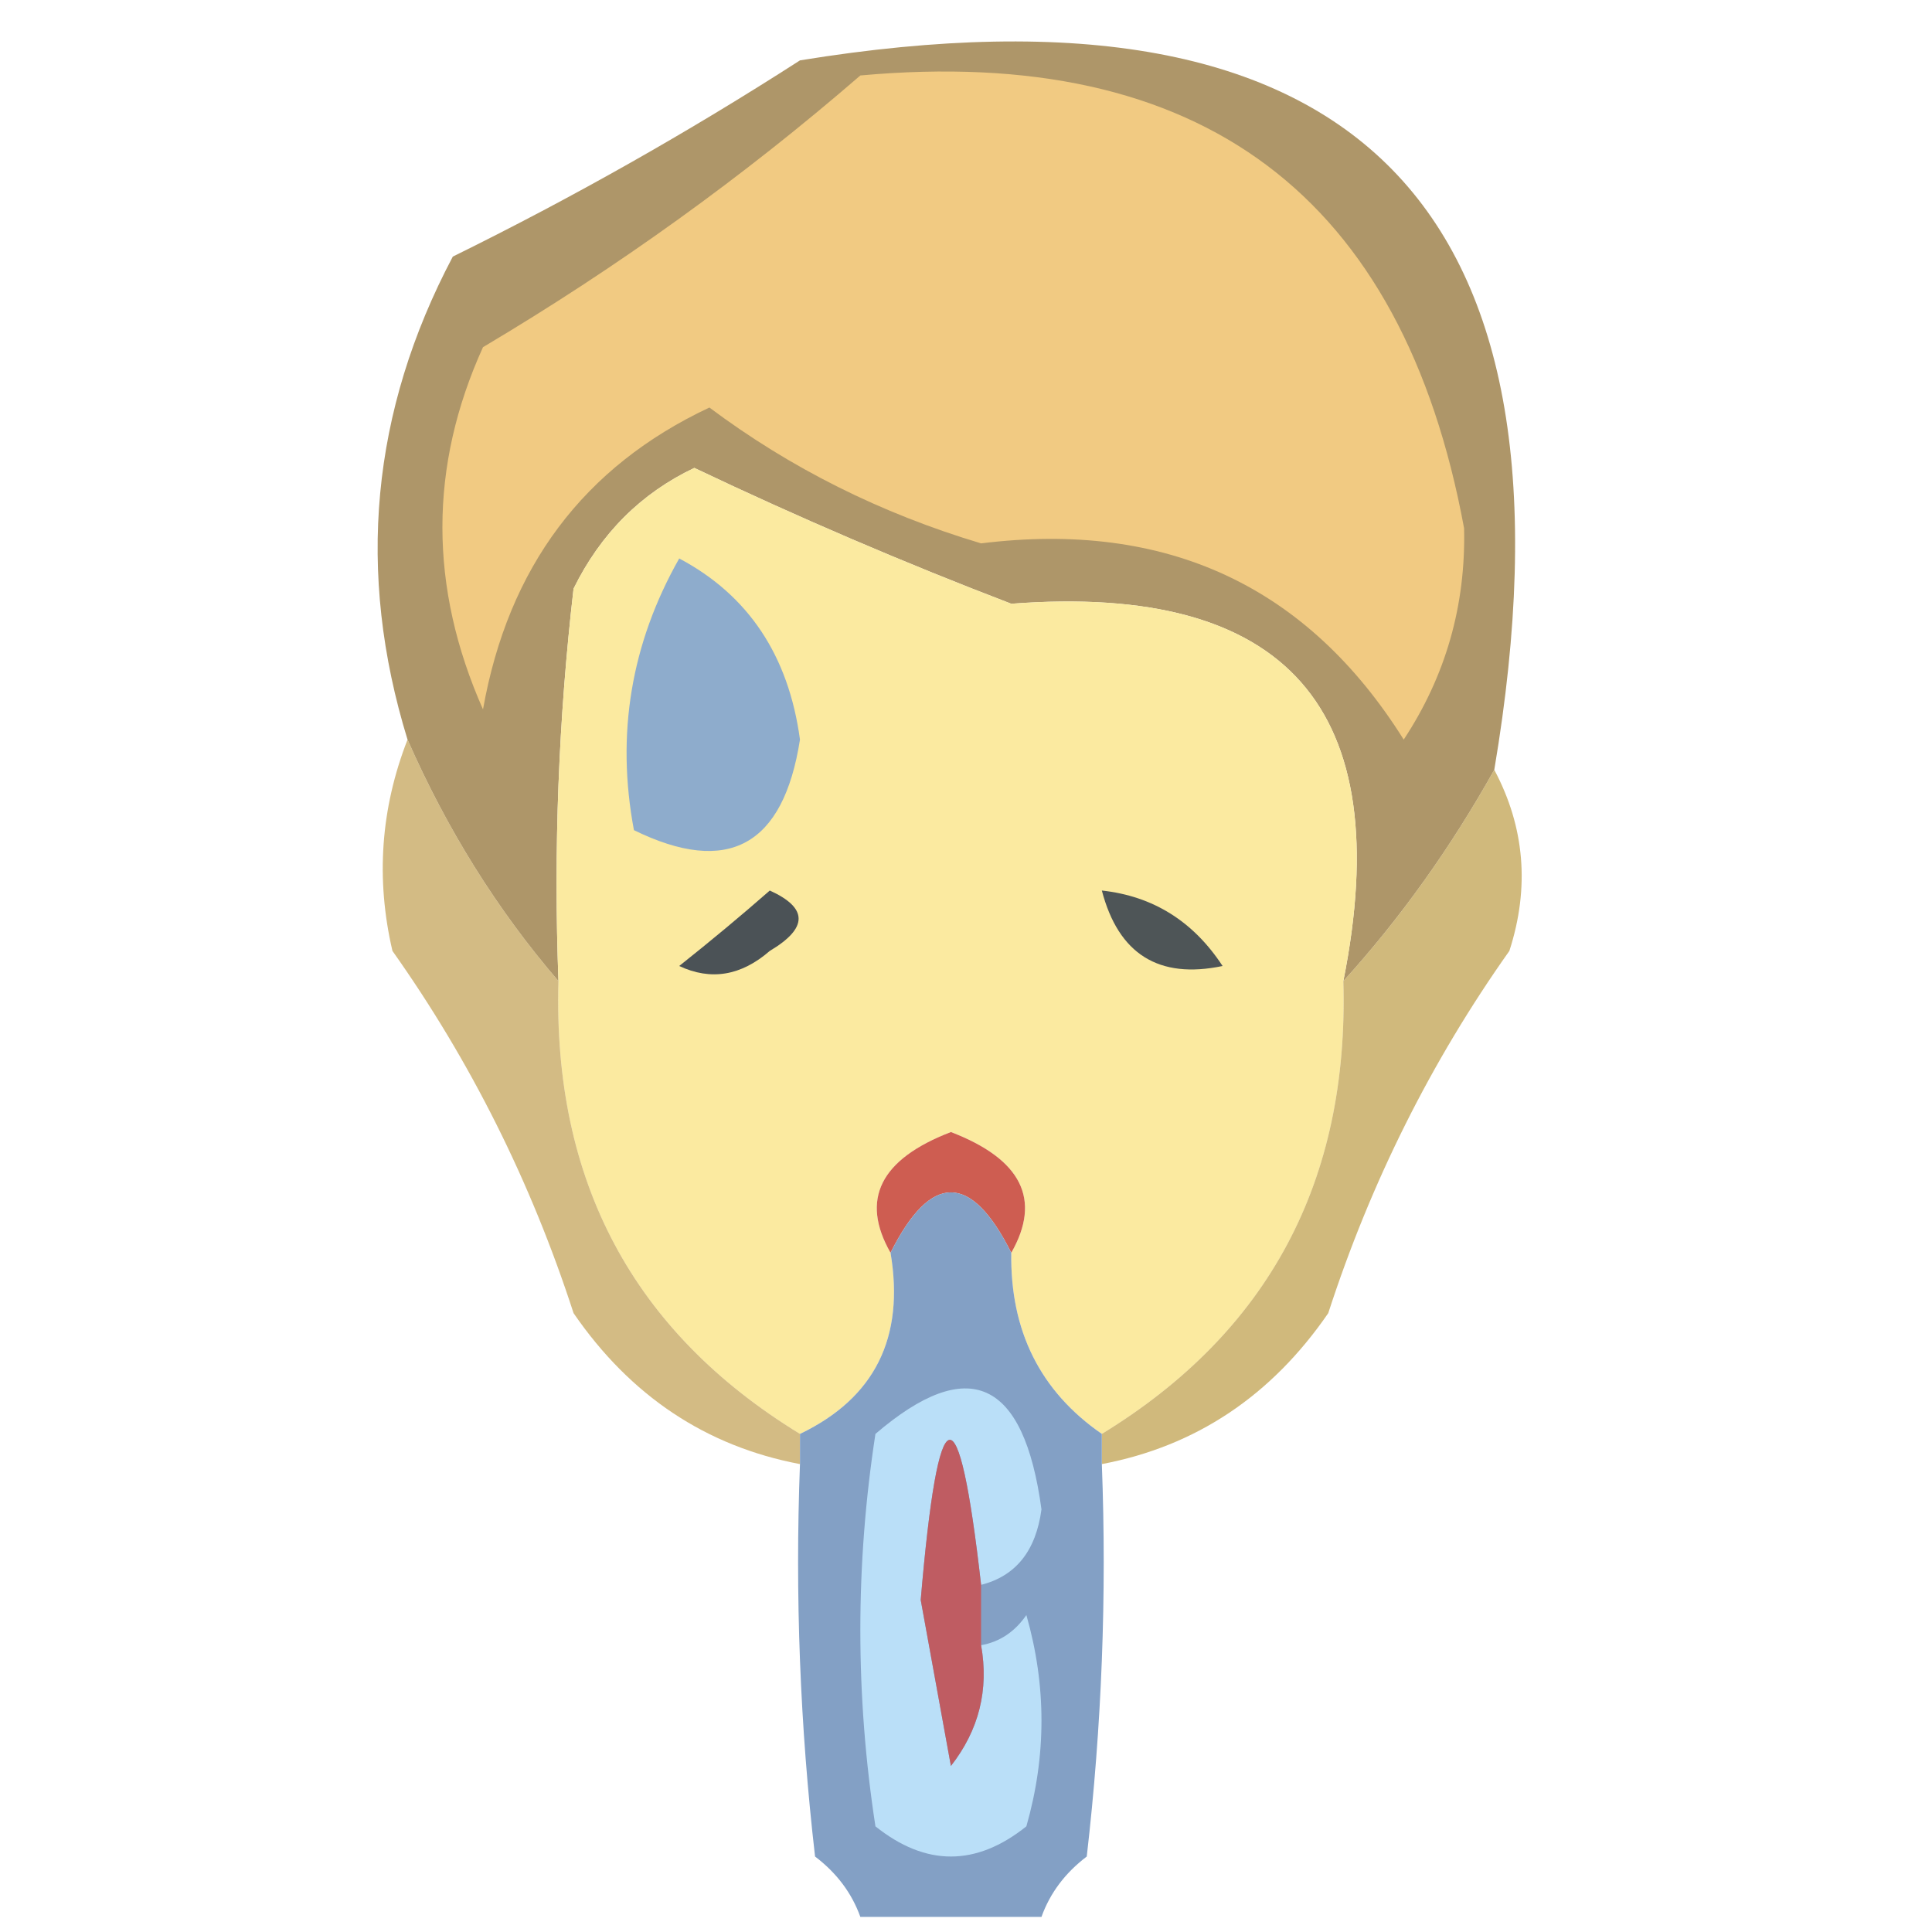 <?xml version="1.0" encoding="UTF-8"?>
<!DOCTYPE svg PUBLIC "-//W3C//DTD SVG 1.1//EN" "http://www.w3.org/Graphics/SVG/1.1/DTD/svg11.dtd">
<svg xmlns="http://www.w3.org/2000/svg" version="1.1" width="64px" height="64px" style="shape-rendering:geometricPrecision; text-rendering:geometricPrecision; image-rendering:optimizeQuality; fill-rule:evenodd; clip-rule:evenodd" xmlns:xlink="http://www.w3.org/1999/xlink">
<g><path style="opacity:0.815" fill="#9c7f48" d="M 49.5,25.5 C 48.054,28.086 46.387,30.42 44.5,32.5C 46.302,23.47 42.635,19.304 33.5,20C 29.942,18.638 26.442,17.138 23,15.5C 21.233,16.34 19.899,17.673 19,19.5C 18.501,23.821 18.334,28.154 18.5,32.5C 16.475,30.146 14.808,27.479 13.5,24.5C 11.792,18.955 12.292,13.622 15,8.5C 18.957,6.552 22.791,4.386 26.5,2C 44.988,-1.011 52.655,6.822 49.5,25.5 Z"/></g>
<g><path style="opacity:1" fill="#f1ca82" d="M 28.5,2.5 C 39.795,1.474 46.462,6.474 48.5,17.5C 48.558,20.057 47.891,22.39 46.5,24.5C 43.304,19.404 38.637,17.238 32.5,18C 29.184,17.009 26.184,15.509 23.5,13.5C 19.337,15.455 16.837,18.788 16,23.5C 14.207,19.452 14.207,15.452 16,11.5C 20.456,8.855 24.623,5.855 28.5,2.5 Z"/></g>
<g><path style="opacity:1" fill="#fbeaa0" d="M 44.5,32.5 C 44.691,39.122 42.025,44.122 36.5,47.5C 34.461,46.089 33.461,44.089 33.5,41.5C 34.508,39.732 33.841,38.399 31.5,37.5C 29.159,38.399 28.492,39.732 29.5,41.5C 29.975,44.313 28.975,46.313 26.5,47.5C 20.975,44.122 18.308,39.122 18.5,32.5C 18.334,28.154 18.501,23.821 19,19.5C 19.899,17.673 21.233,16.34 23,15.5C 26.442,17.138 29.942,18.638 33.5,20C 42.635,19.304 46.302,23.47 44.5,32.5 Z"/></g>
<g><path style="opacity:1" fill="#8eaccc" d="M 22.5,18.5 C 24.789,19.714 26.123,21.714 26.5,24.5C 25.95,28.024 24.116,29.024 21,27.5C 20.403,24.319 20.903,21.319 22.5,18.5 Z"/></g>
<g><path style="opacity:0.689" fill="#bf9d4d" d="M 13.5,24.5 C 14.808,27.479 16.475,30.146 18.5,32.5C 18.308,39.122 20.975,44.122 26.5,47.5C 26.5,47.833 26.5,48.167 26.5,48.5C 23.386,47.909 20.886,46.242 19,43.5C 17.59,39.156 15.59,35.156 13,31.5C 12.444,29.115 12.61,26.782 13.5,24.5 Z"/></g>
<g><path style="opacity:0.732" fill="#bfa04d" d="M 49.5,25.5 C 50.511,27.402 50.678,29.402 50,31.5C 47.41,35.156 45.41,39.156 44,43.5C 42.114,46.242 39.614,47.909 36.5,48.5C 36.5,48.167 36.5,47.833 36.5,47.5C 42.025,44.122 44.691,39.122 44.5,32.5C 46.387,30.42 48.054,28.086 49.5,25.5 Z"/></g>
<g><path style="opacity:1" fill="#4e5557" d="M 36.5,29.5 C 38.196,29.685 39.529,30.519 40.5,32C 38.386,32.442 37.052,31.609 36.5,29.5 Z"/></g>
<g><path style="opacity:1" fill="#4b5256" d="M 25.5,29.5 C 26.773,30.077 26.773,30.744 25.5,31.5C 24.549,32.326 23.549,32.492 22.5,32C 23.571,31.148 24.571,30.315 25.5,29.5 Z"/></g>
<g><path style="opacity:1" fill="#ce5d51" d="M 33.5,41.5 C 32.167,38.833 30.833,38.833 29.5,41.5C 28.492,39.732 29.159,38.399 31.5,37.5C 33.841,38.399 34.508,39.732 33.5,41.5 Z"/></g>
<g><path style="opacity:1" fill="#83a0c5" d="M 33.5,41.5 C 33.461,44.089 34.461,46.089 36.5,47.5C 36.5,47.833 36.5,48.167 36.5,48.5C 36.666,52.846 36.499,57.179 36,61.5C 35.283,62.044 34.783,62.711 34.5,63.5C 32.5,63.5 30.5,63.5 28.5,63.5C 28.217,62.711 27.717,62.044 27,61.5C 26.501,57.179 26.334,52.846 26.5,48.5C 26.5,48.167 26.5,47.833 26.5,47.5C 28.975,46.313 29.975,44.313 29.5,41.5C 30.833,38.833 32.167,38.833 33.5,41.5 Z"/></g>
<g><path style="opacity:1" fill="#badff8" d="M 32.5,52.5 C 31.755,45.932 31.088,46.098 30.5,53C 30.833,54.833 31.167,56.667 31.5,58.5C 32.429,57.311 32.762,55.978 32.5,54.5C 33.117,54.389 33.617,54.056 34,53.5C 34.667,55.833 34.667,58.167 34,60.5C 32.333,61.833 30.667,61.833 29,60.5C 28.333,56.167 28.333,51.833 29,47.5C 32.084,44.858 33.917,45.691 34.5,50C 34.316,51.376 33.649,52.209 32.5,52.5 Z"/></g>
<g><path style="opacity:1" fill="#bf5c62" d="M 32.5,52.5 C 32.5,53.167 32.5,53.833 32.5,54.5C 32.762,55.978 32.429,57.311 31.5,58.5C 31.167,56.667 30.833,54.833 30.5,53C 31.088,46.098 31.755,45.932 32.5,52.5 Z"/></g>
</svg>
